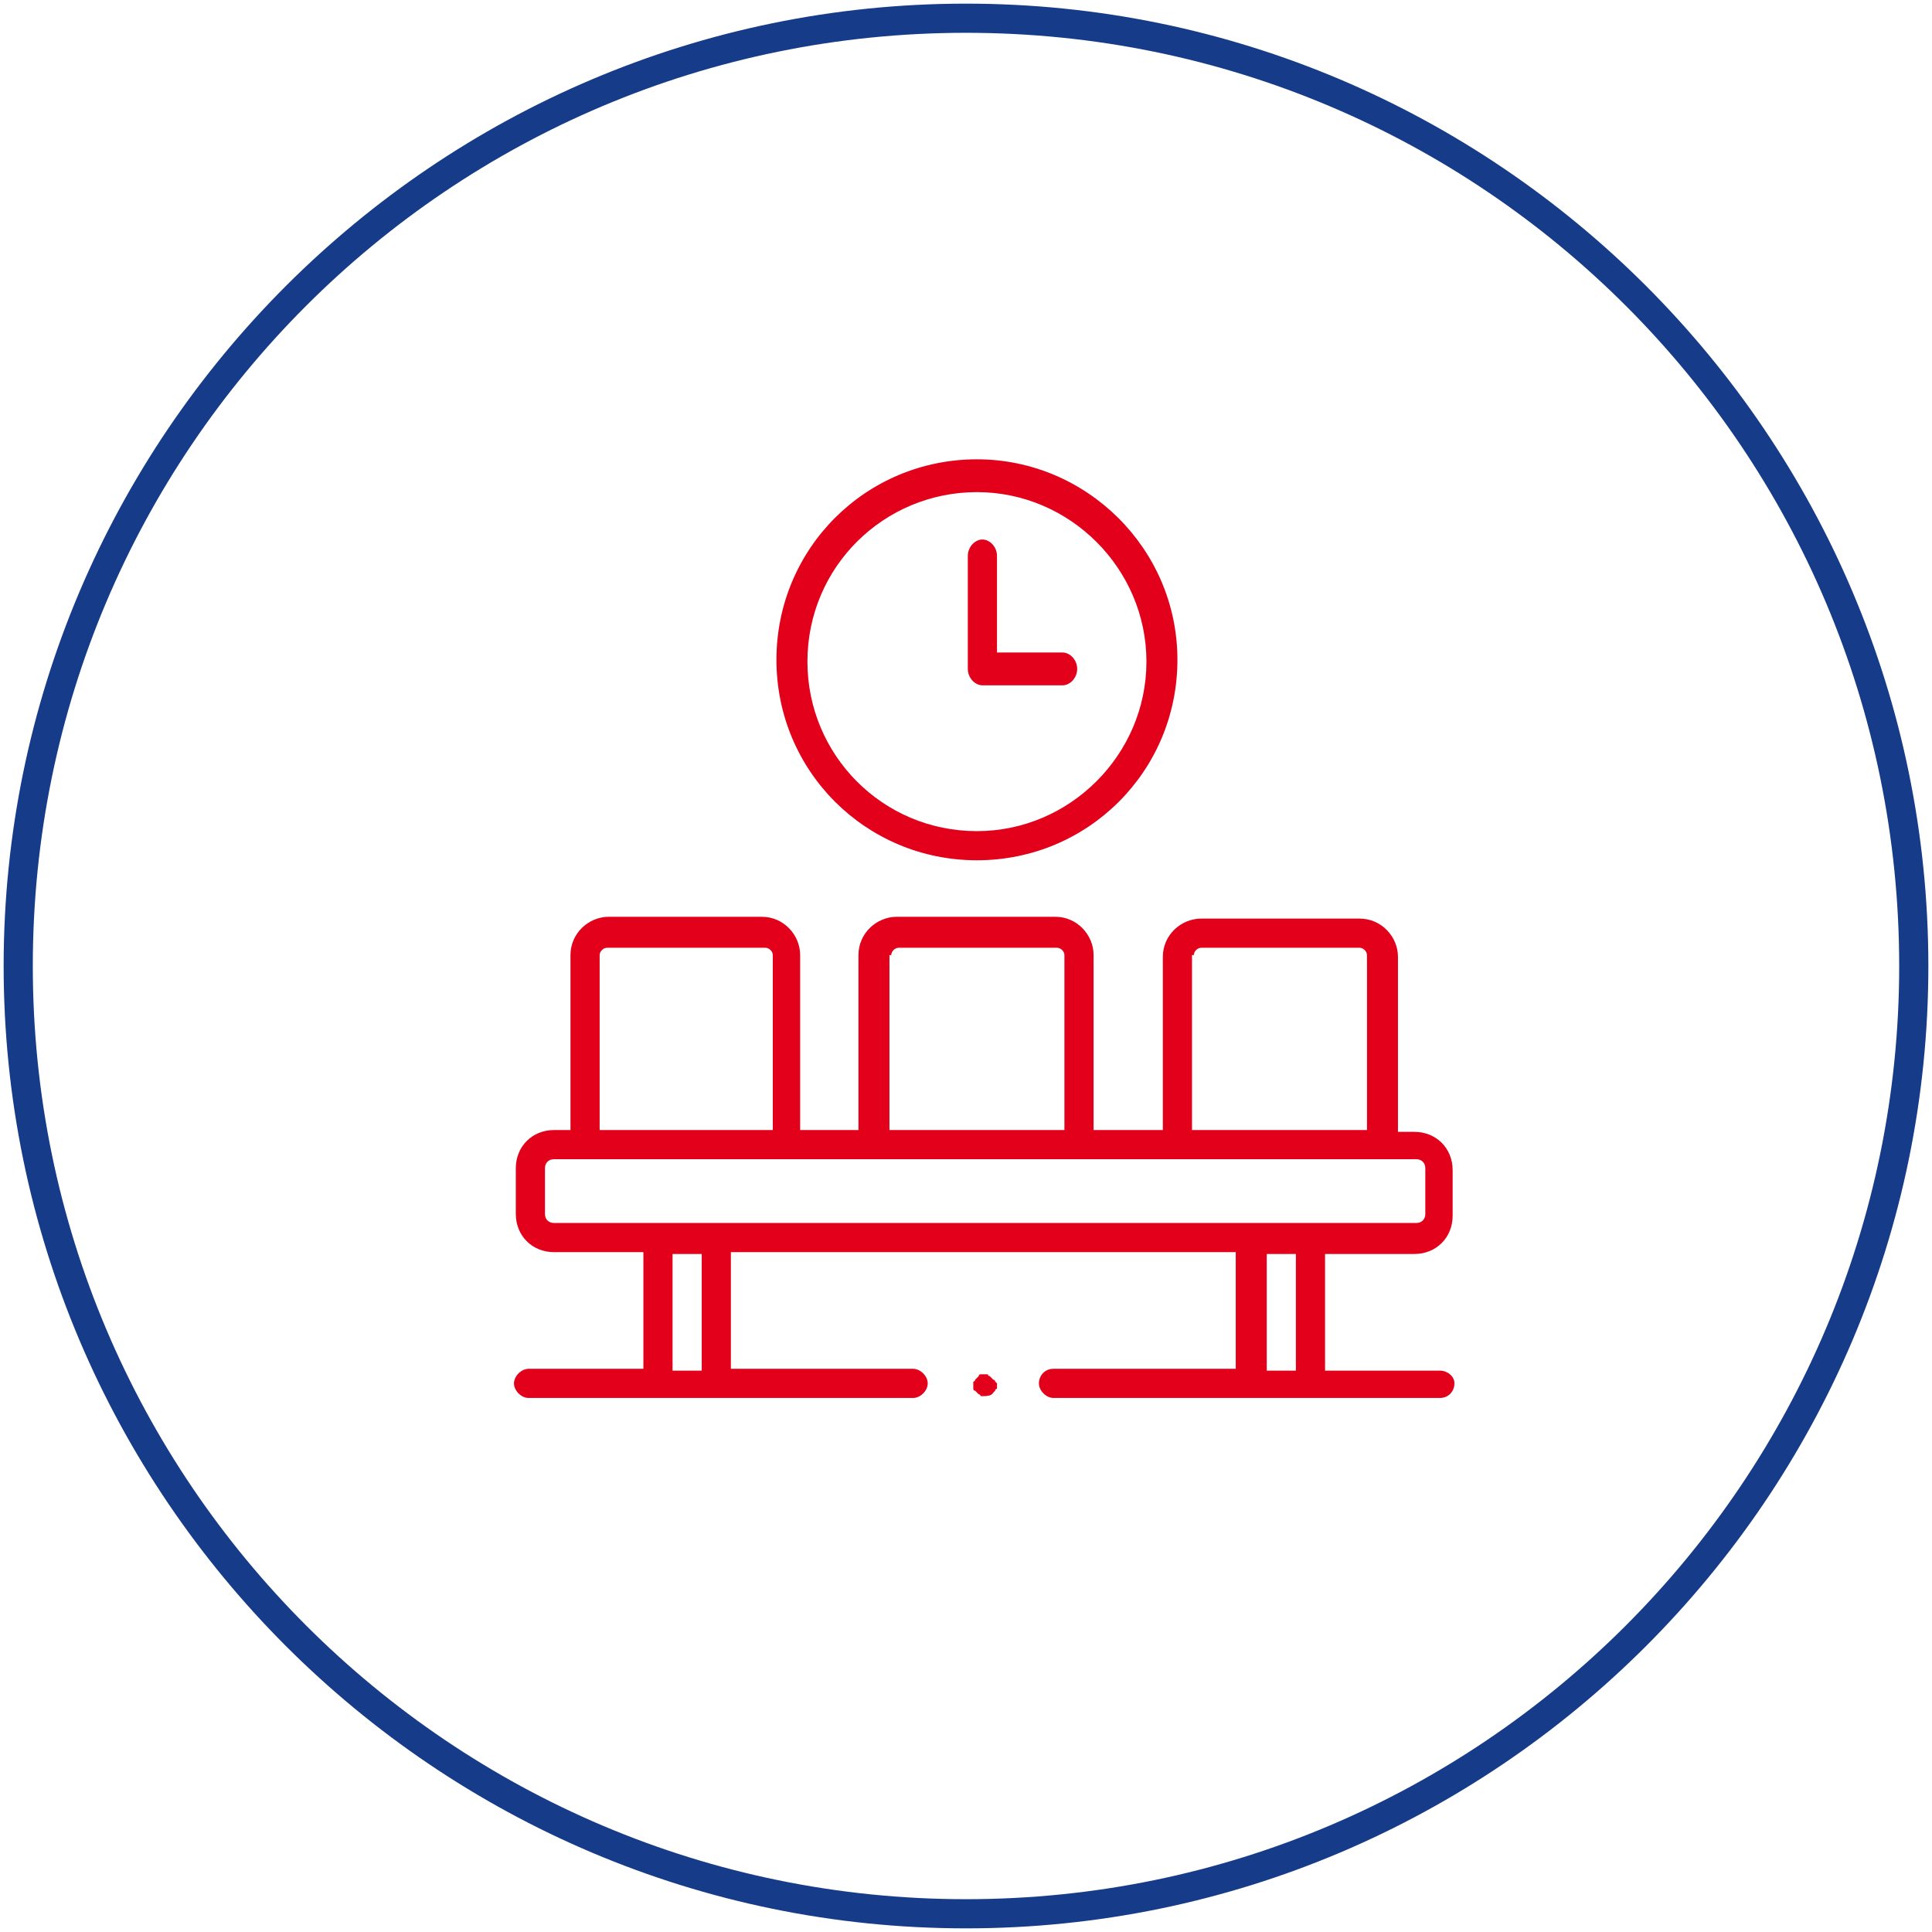 <svg width="104" height="104" viewBox="0 0 104 104" fill="none" xmlns="http://www.w3.org/2000/svg">
<path fill-rule="evenodd" clip-rule="evenodd" d="M0.196 52C0.196 80.551 23.449 103.804 52 103.804C80.551 103.804 103.804 80.551 103.804 52C103.804 23.449 80.551 0.196 52 0.196C23.449 0.196 0.196 23.449 0.196 52ZM1.766 52C1.766 24.234 24.234 1.766 52 1.766C79.766 1.766 102.234 24.234 102.234 52C102.234 79.668 79.766 102.234 52 102.234C24.332 102.234 1.766 79.766 1.766 52Z" fill="#163C89"/>
<path fill-rule="evenodd" clip-rule="evenodd" d="M77.51 73.781H71.328V67.502H76.136C77.313 67.502 78.196 66.619 78.196 65.442V62.989C78.196 61.811 77.313 60.928 76.136 60.928H75.253V51.51C75.253 50.43 74.37 49.449 73.192 49.449H64.657C63.577 49.449 62.596 50.332 62.596 51.51V60.83H58.868V51.411C58.868 50.332 57.985 49.351 56.808 49.351H48.272C47.193 49.351 46.211 50.234 46.211 51.411V60.83H43.072V51.411C43.072 50.332 42.189 49.351 41.011 49.351H32.77C31.691 49.351 30.709 50.234 30.709 51.411V60.83H29.826C28.649 60.83 27.766 61.713 27.766 62.891V65.344C27.766 66.521 28.649 67.404 29.826 67.404H34.634V73.683H28.453C28.06 73.683 27.668 74.076 27.668 74.468C27.668 74.861 28.06 75.253 28.453 75.253H49.155C49.547 75.253 49.94 74.861 49.94 74.468C49.94 74.076 49.547 73.683 49.155 73.683H39.343V67.404H66.521V73.683H56.709C56.219 73.683 55.925 74.076 55.925 74.468C55.925 74.861 56.317 75.253 56.709 75.253H77.51C78 75.253 78.294 74.861 78.294 74.468C78.294 74.076 77.902 73.781 77.51 73.781ZM64.264 51.411C64.264 51.215 64.46 51.019 64.657 51.019H73.192C73.389 51.019 73.585 51.215 73.585 51.411V60.83H64.166V51.411H64.264ZM48.37 51.019C48.174 51.019 47.977 51.215 47.977 51.411H47.879V60.83H57.298V51.411C57.298 51.215 57.102 51.019 56.906 51.019H48.37ZM32.279 51.411C32.279 51.215 32.475 51.019 32.672 51.019H41.208C41.404 51.019 41.6 51.215 41.6 51.411V60.83H32.279V51.411ZM36.204 73.781H37.774V67.502H36.204V73.781ZM29.826 65.834C29.532 65.834 29.336 65.638 29.336 65.344V62.891C29.336 62.596 29.532 62.4 29.826 62.4H76.234C76.528 62.4 76.725 62.596 76.725 62.891V65.344C76.725 65.638 76.528 65.834 76.234 65.834H29.826ZM68.189 73.781H69.758V67.502H68.189V73.781Z" fill="#e2001a"/>
<path d="M53.57 74.37C53.57 74.37 53.57 74.272 53.472 74.272L53.374 74.174L53.276 74.076C53.276 74.076 53.178 74.076 53.178 73.978H53.079H52.981H52.883H52.785C52.785 73.978 52.687 73.978 52.687 74.076L52.589 74.174L52.491 74.272C52.491 74.272 52.491 74.37 52.393 74.37V74.468V74.566V74.664V74.762C52.393 74.762 52.393 74.861 52.491 74.861L52.589 74.959L52.687 75.057C52.687 75.057 52.785 75.057 52.785 75.155H52.883C53.079 75.155 53.374 75.155 53.472 74.959L53.57 74.861C53.57 74.861 53.57 74.762 53.668 74.762V74.664V74.566V74.468C53.668 74.468 53.668 74.468 53.57 74.37Z" fill="#e2001a"/>
<path fill-rule="evenodd" clip-rule="evenodd" d="M41.796 35.517C41.796 29.532 46.604 24.725 52.589 24.725C58.476 24.725 63.381 29.532 63.381 35.517C63.381 41.502 58.574 46.309 52.589 46.309C46.604 46.309 41.796 41.502 41.796 35.517ZM43.464 35.615C43.464 40.619 47.487 44.74 52.589 44.74C57.593 44.74 61.713 40.619 61.713 35.615C61.713 30.611 57.593 26.491 52.589 26.491C47.585 26.491 43.464 30.513 43.464 35.615Z" fill="#e2001a"/>
<path d="M52.098 29.924V36.008C52.098 36.498 52.491 36.891 52.883 36.891H57.2C57.593 36.891 57.985 36.498 57.985 36.008C57.985 35.517 57.593 35.124 57.2 35.124H53.668V29.924C53.668 29.434 53.276 29.041 52.883 29.041C52.491 29.041 52.098 29.434 52.098 29.924Z" fill="#e2001a"/>
</svg>
